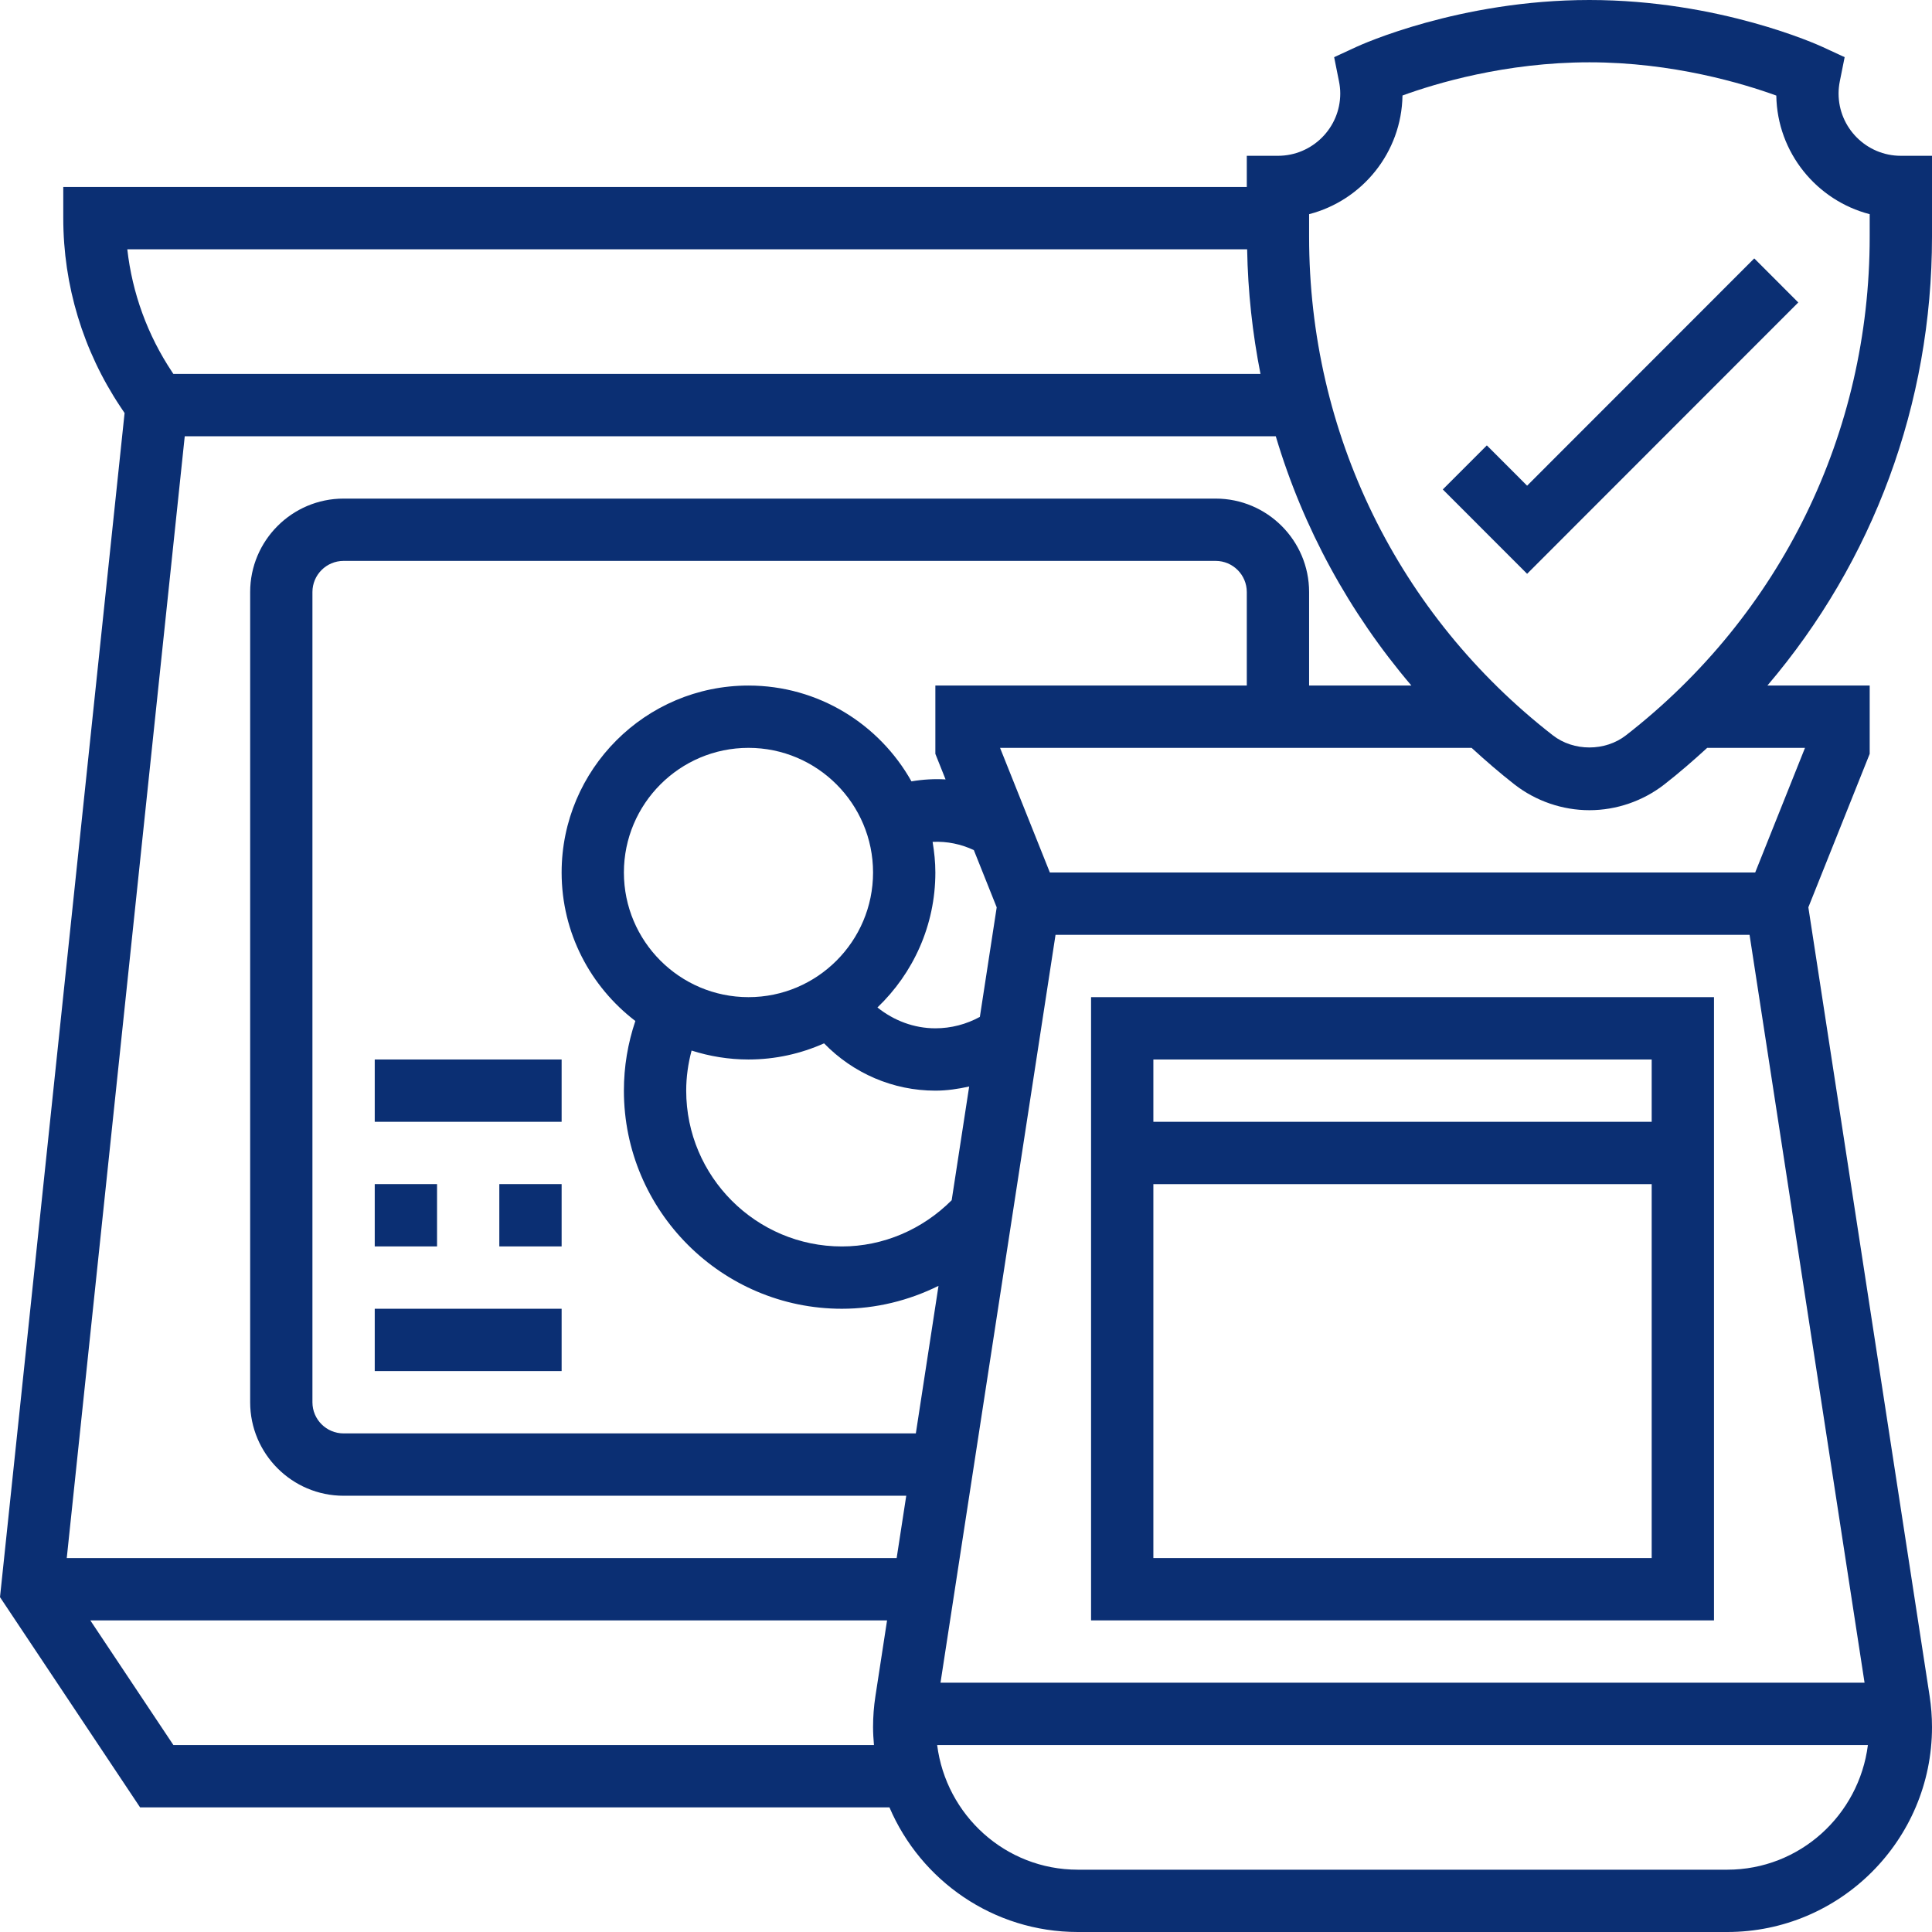 <svg width="56" height="56" viewBox="0 0 56 56" fill="none" xmlns="http://www.w3.org/2000/svg">
<path d="M56 4.516H55.097C54.102 4.516 53.292 3.706 53.292 2.71C53.292 2.589 53.305 2.47 53.328 2.356L53.468 1.657L52.821 1.358C52.701 1.302 49.836 0 46.07 0C42.303 0 39.438 1.302 39.318 1.358L38.671 1.657L38.811 2.356C38.834 2.47 38.848 2.589 38.848 2.71C38.848 3.706 38.038 4.516 37.042 4.516H36.139V5.419H1.834V6.323C1.834 8.274 2.407 10.164 3.488 11.788L3.611 11.972L0 46.294L4.06 52.387H25.781C26.687 54.509 28.793 56 31.241 56H50.065C53.338 56 56 53.336 56 50.062C56 49.761 55.977 49.458 55.931 49.16L52.416 26.299L54.194 21.851V19.871H51.229C54.292 16.274 56 11.711 56 6.864V4.516ZM27.408 22.592C27.085 22.573 26.754 22.591 26.419 22.648C25.491 20.993 23.723 19.871 21.695 19.871C18.708 19.871 16.279 22.302 16.279 25.29C16.279 27.045 17.12 28.603 18.416 29.594C18.198 30.241 18.084 30.916 18.084 31.613C18.084 35.098 20.92 37.935 24.403 37.935C25.386 37.935 26.341 37.698 27.203 37.271L26.546 41.548H9.959C9.461 41.548 9.056 41.144 9.056 40.645V17.161C9.056 16.663 9.461 16.258 9.959 16.258H35.236C35.735 16.258 36.139 16.663 36.139 17.161V19.871H27.112V21.851L27.408 22.592ZM50.712 27.097L54.045 48.774H27.261L30.595 27.097H50.712ZM27.112 25.29C27.112 24.987 27.08 24.692 27.032 24.402C27.459 24.382 27.857 24.468 28.227 24.64L28.89 26.3L28.402 29.475C28.008 29.69 27.569 29.806 27.112 29.806C26.491 29.806 25.907 29.581 25.433 29.202C26.465 28.215 27.112 26.828 27.112 25.29ZM21.695 28.903C19.704 28.903 18.084 27.283 18.084 25.29C18.084 23.298 19.704 21.677 21.695 21.677C23.687 21.677 25.306 23.298 25.306 25.29C25.306 27.283 23.687 28.903 21.695 28.903ZM20.046 30.451C20.567 30.617 21.12 30.71 21.695 30.71C22.475 30.71 23.215 30.541 23.886 30.242C24.728 31.108 25.881 31.613 27.112 31.613C27.446 31.613 27.772 31.564 28.092 31.493L27.585 34.789C26.741 35.635 25.602 36.129 24.403 36.129C21.915 36.129 19.89 34.103 19.89 31.613C19.89 31.215 19.946 30.827 20.046 30.451ZM35.236 14.452H9.959C8.466 14.452 7.251 15.667 7.251 17.161V40.645C7.251 42.139 8.466 43.355 9.959 43.355H26.268L25.99 45.161H1.935L5.355 12.645H36.979C37.769 15.298 39.105 17.751 40.91 19.871H37.945V17.161C37.945 15.667 36.73 14.452 35.236 14.452ZM36.149 7.226C36.171 8.453 36.303 9.661 36.536 10.839H5.026L4.99 10.785C4.275 9.711 3.833 8.496 3.69 7.226H36.149ZM5.026 50.581L2.618 46.968H25.712L25.375 49.161C25.329 49.458 25.306 49.761 25.306 50.062C25.306 50.237 25.318 50.41 25.332 50.581H5.026ZM50.065 54.194H31.241C29.141 54.194 27.422 52.612 27.164 50.581H54.142C53.884 52.612 52.165 54.194 50.065 54.194ZM50.875 25.29H30.431L28.987 21.677H42.655C43.056 22.044 43.467 22.401 43.9 22.739C44.517 23.219 45.288 23.484 46.07 23.484C46.851 23.484 47.622 23.219 48.239 22.739C48.672 22.402 49.083 22.044 49.484 21.677H52.319L50.875 25.29ZM54.194 6.864C54.194 12.553 51.62 17.82 47.13 21.313C46.527 21.783 45.612 21.783 45.009 21.313C40.52 17.82 37.945 12.552 37.945 6.864V6.208C39.482 5.811 40.626 4.423 40.652 2.768C41.603 2.422 43.633 1.806 46.07 1.806C48.494 1.806 50.532 2.424 51.487 2.77C51.513 4.424 52.658 5.811 54.194 6.208V6.864Z" fill="#0B2F73"/>
<path d="M44.264 14.078L43.097 12.91L41.82 14.187L44.264 16.632L52.124 8.767L50.848 7.49L44.264 14.078Z" fill="#0B2F73"/>
<path d="M49.681 46.968V28.903H31.625V46.968H49.681ZM33.431 45.161V34.323H47.875V45.161H33.431ZM47.875 30.71V32.516H33.431V30.71H47.875Z" fill="#0B2F73"/>
<path d="M16.279 37.935H10.862V39.741H16.279V37.935Z" fill="#0B2F73"/>
<path d="M12.668 34.322H10.862V36.128H12.668V34.322Z" fill="#0B2F73"/>
<path d="M16.279 34.322H14.473V36.128H16.279V34.322Z" fill="#0B2F73"/>
<path d="M16.279 30.71H10.862V32.516H16.279V30.71Z" fill="#0B2F73"/>
</svg>
